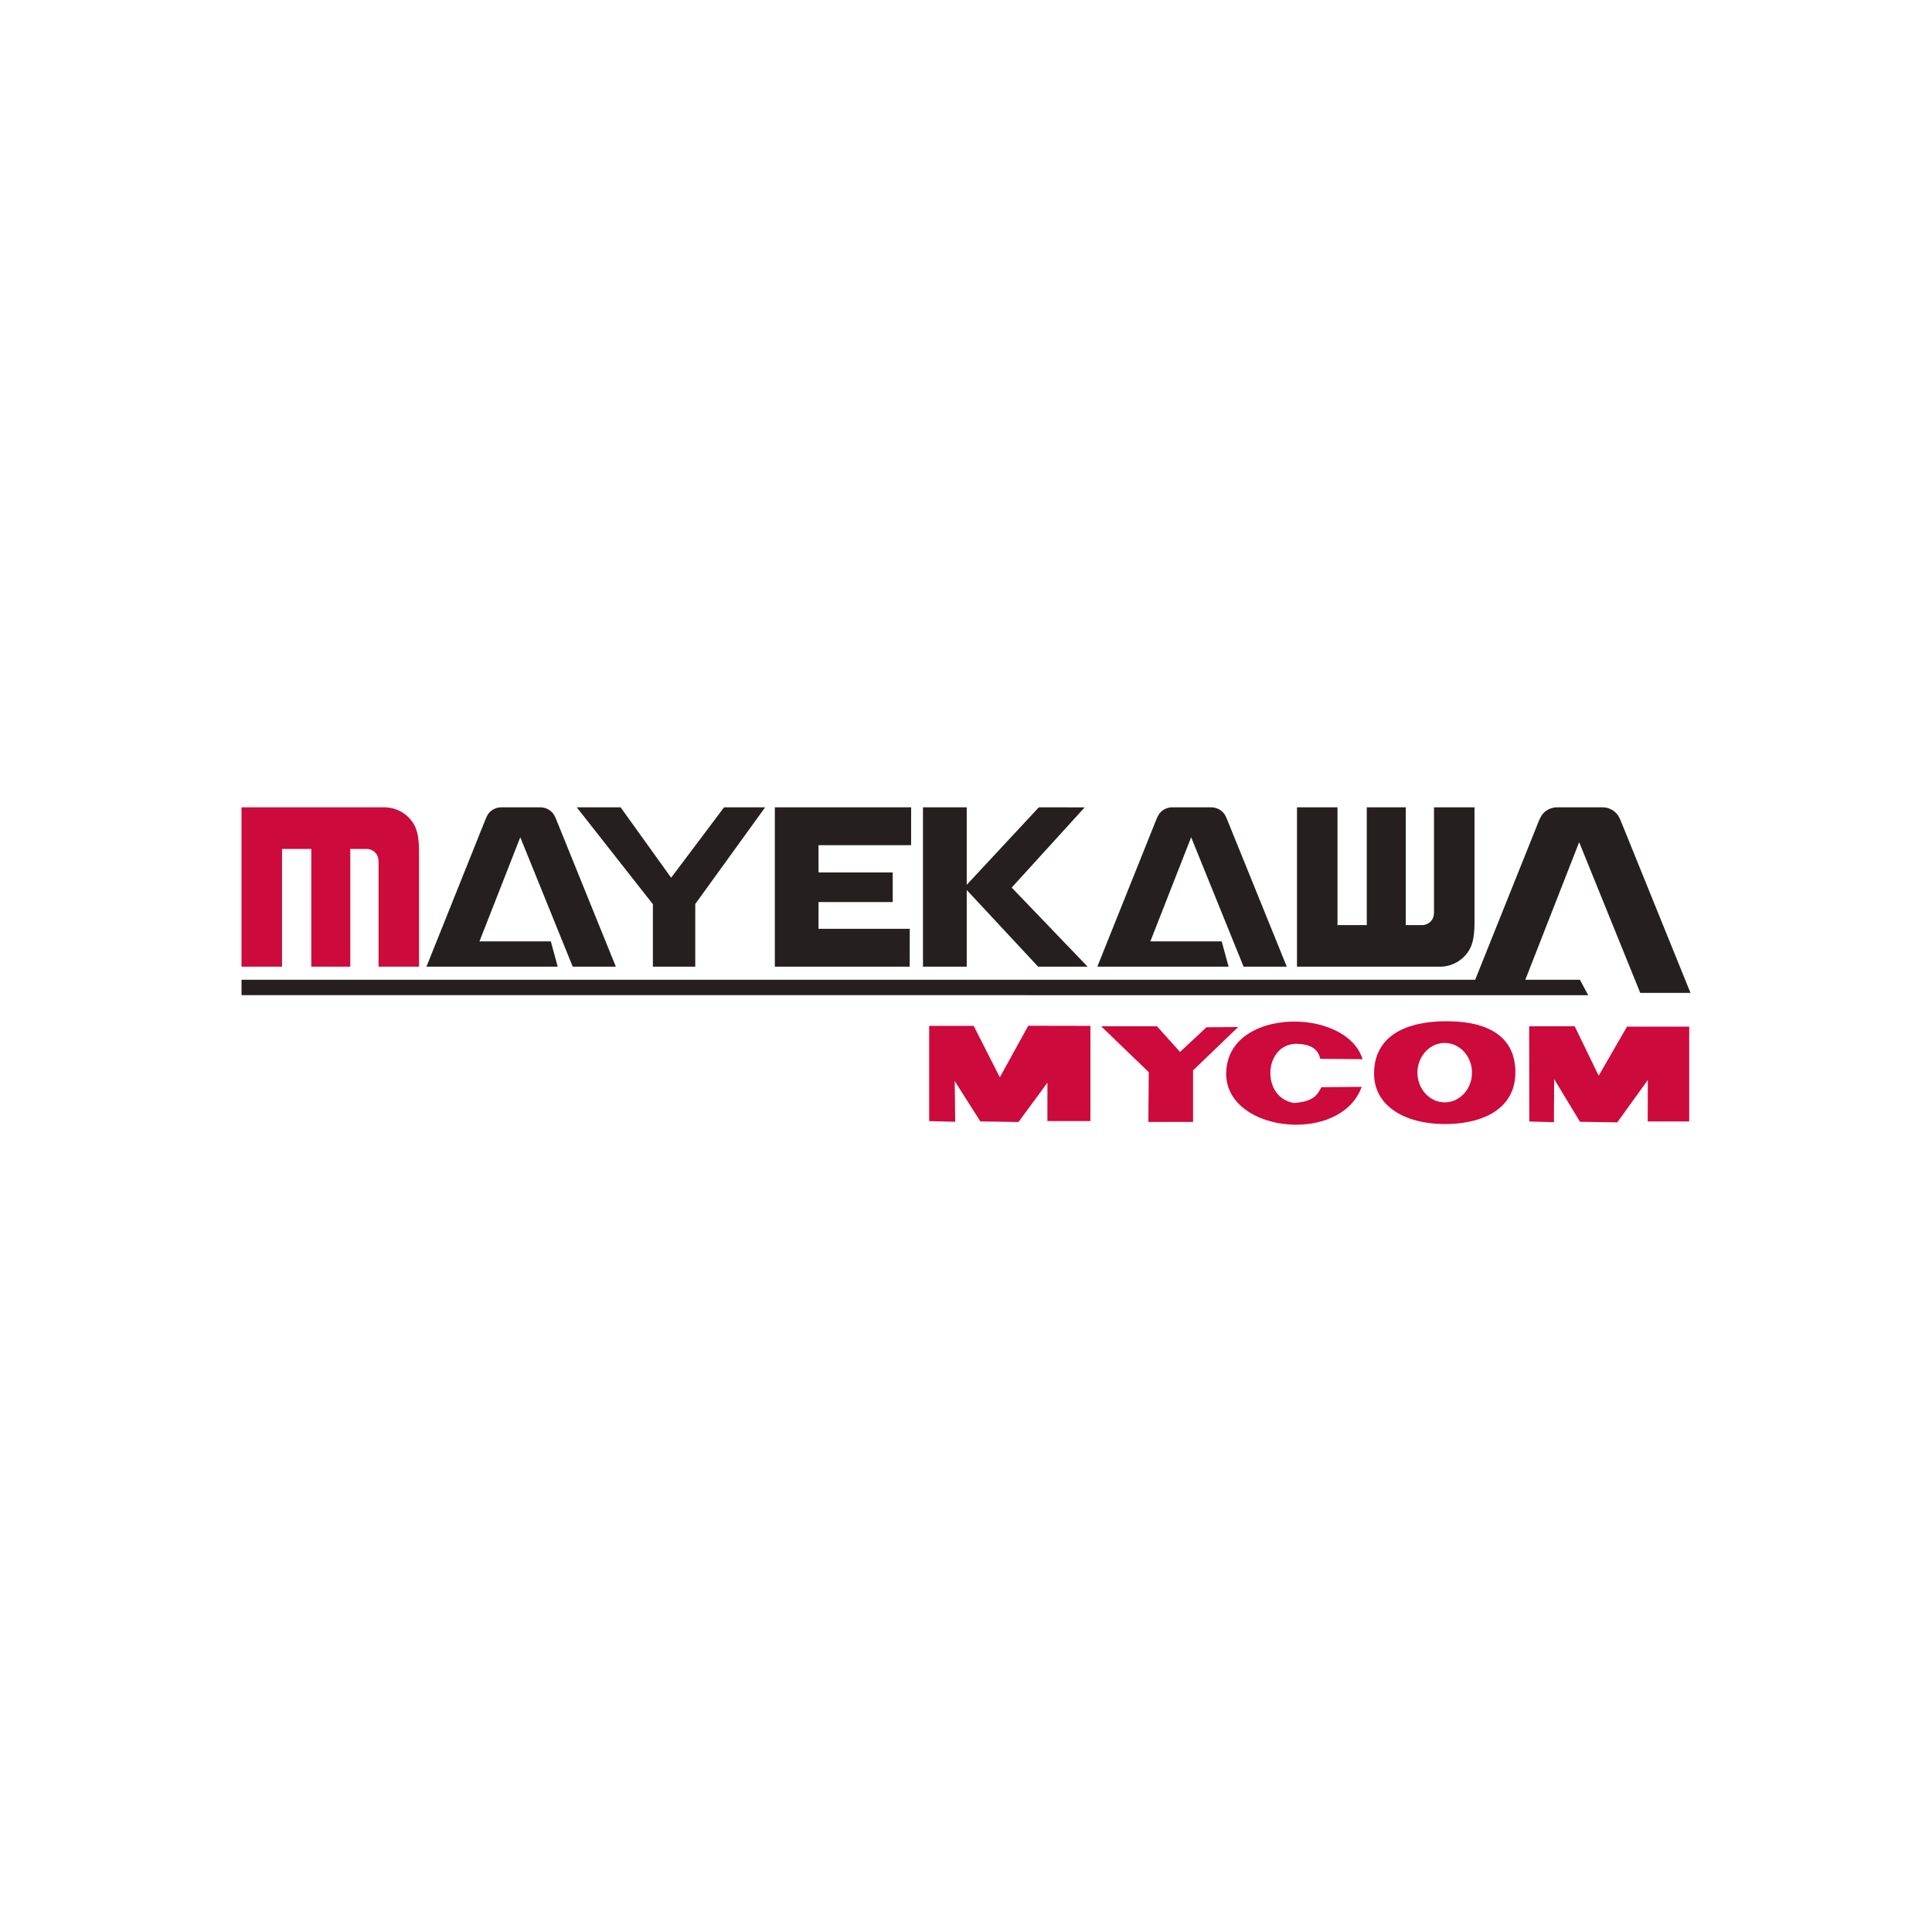 <?xml version="1.0" encoding="UTF-8"?>
<svg id="Camada_1" data-name="Camada 1" xmlns="http://www.w3.org/2000/svg" viewBox="0 0 4000 4000">
  <defs>
    <style>
      .cls-1 {
        fill: #cd0a3c;
      }

      .cls-1, .cls-2 {
        fill-rule: evenodd;
      }

      .cls-2 {
        fill: #25201f;
      }
    </style>
  </defs>
  <polygon class="cls-1" points="1923.77 2123.95 2015.93 2123.95 2070.04 2230.5 2128.84 2123.71 2257.6 2123.95 2257.6 2321.11 2168.56 2321.11 2168.56 2241.55 2108.69 2323.03 2029.72 2321.71 1976.67 2238.31 1977.64 2322.55 1923.77 2321.11 1923.77 2123.95"/>
  <polygon class="cls-1" points="3166.01 2124.8 3260.2 2124.8 3309.89 2227.15 3368.56 2125.52 3497.32 2125.52 3497.32 2321.82 3411.41 2321.82 3411.63 2236.05 3348.41 2323.75 3271.25 2322.56 3217.73 2234.23 3217.25 2323.39 3166.25 2321.95 3166.01 2124.8"/>
  <polygon class="cls-1" points="2279.8 2124.8 2395.48 2124.8 2443.12 2177.95 2497.84 2126.84 2563.48 2126.36 2470.11 2216.11 2470.11 2322.92 2377.6 2322.92 2378.32 2219.71 2279.8 2124.8"/>
  <path class="cls-1" d="M2991,2114.48h8.4l4.07,.11,4.09,.11,4.07,.13,3.97,.24,3.82,.23,3.85,.37,3.85,.37,3.73,.47,3.71,.48,3.6,.48,3.59,.6,3.6,.6,3.48,.74,3.36,.71,3.35,.84,3.26,.84,3.24,.96,3.24,.95,3.12,.98,2.99,1.08,3.01,1.07,2.88,1.21,2.88,1.32,2.87,1.19,2.77,1.33,2.64,1.43,2.64,1.45,2.53,1.56,2.51,1.56,2.41,1.55,2.27,1.69,2.27,1.68,2.28,1.8,2.04,1.92,2.16,1.8,1.92,2.03,2.06,1.93,1.79,2.16,1.8,2.03,1.69,2.28,1.68,2.17,1.55,2.27,1.56,2.4,1.45,2.41,1.31,2.51,1.22,2.53,1.19,2.64,1.19,2.64,1.08,2.64,.98,2.75,.82,2.88,.84,2.88,.72,2.88,.61,3,.6,3.12,.48,3.12,.48,3.25,.36,3.22,.24,3.25,.13,3.35,.1,3.49v3.48l-.1,3.36-.13,3.36-.36,3.22-.24,3.25-.48,3.11-.6,3.13-.61,3.01-.71,2.98-.74,3.01-.84,2.88-.95,2.77-1.09,2.75-1.08,2.64-1.18,2.64-1.33,2.64-1.32,2.53-1.45,2.39-1.55,2.53-1.57,2.27-1.55,2.3-1.79,2.28-1.81,2.14-1.8,2.16-1.92,2.06-2.04,2.03-2.03,2.04-2.16,1.92-2.17,1.8-2.28,1.79-2.26,1.81-2.41,1.68-2.4,1.69-2.53,1.55-2.53,1.56-2.64,1.45-2.64,1.43-2.75,1.45-2.75,1.31-2.89,1.21-2.88,1.21-2.87,1.19-3,1.19-3.01,.96-3.12,1.08-3.12,.96-3.11,.96-3.24,.84-3.26,.72-3.34,.84-3.25,.72-3.48,.58-3.36,.61-3.48,.6-3.48,.48-3.49,.48-3.59,.47-3.6,.37-3.59,.24-3.73,.24-3.71,.23-3.73,.25-3.72,.11h-11.4l-3.72-.11-3.85-.13-3.72-.13-3.72-.23-3.6-.36-3.72-.37-3.6-.36-3.48-.48-3.6-.47-3.49-.61-3.46-.6-3.48-.61-3.36-.71-3.36-.84-3.35-.84-3.25-.85-3.24-.96-3.24-.95-3.12-.95-3.12-1.22-2.99-1.07-3.01-1.21-3-1.19-2.88-1.33-2.87-1.31-2.78-1.45-2.75-1.43-2.77-1.45-2.64-1.56-2.51-1.68-2.51-1.56-2.4-1.8-2.41-1.69-2.4-1.79-2.27-1.93-2.17-1.92-2.16-1.92-2.03-2.03-2.04-2.06-1.93-2.03-1.79-2.17-1.8-2.27-1.69-2.27-1.68-2.28-1.55-2.28-1.46-2.4-1.43-2.53-1.33-2.51-1.18-2.53-1.21-2.64-1.08-2.64-.97-2.64-.95-2.75-.85-2.88-.71-2.77-.6-2.87-.61-3.02-.47-3-.37-3-.24-3.11-.24-3.12-.11-3.25v-3.24l.11-3.24,.24-3.12,.24-3.12,.24-3.11,.48-3.01,.47-3,.48-2.89,.72-3,.6-2.77,.84-2.75,.85-2.75,.95-2.77,.96-2.64,1.08-2.51,1.21-2.53,1.19-2.53,1.19-2.39,1.43-2.41,1.45-2.4,1.45-2.28,1.56-2.16,1.69-2.27,1.67-2.16,1.79-2.04,1.81-2.04,1.9-1.92,2.04-2.04,2.06-1.8,2.14-1.92,2.16-1.8,2.28-1.68,2.3-1.68,2.37-1.69,2.41-1.56,2.51-1.56,2.53-1.45,2.64-1.43,2.77-1.45,2.75-1.32,2.87-1.31,2.91-1.21,2.87-1.21,3.01-1.19,3.11-1.08,3.12-.95,3.25-1.09,3.24-.84,3.35-.96,3.36-.84,3.38-.72,3.59-.72,3.48-.71,3.59-.6,3.72-.61,3.72-.6,3.72-.48,3.85-.36,3.97-.48,3.95-.24,3.97-.36,4.07-.24,4.09-.13,4.19-.11,4.2-.11Zm.13,44.88l2.99,.11,2.75,.24,2.89,.37,2.75,.6,2.75,.6,2.64,.84,2.64,.96,2.53,1.08,2.53,1.31,2.39,1.33,2.41,1.43,2.27,1.69,2.28,1.69,2.04,1.79,2.04,1.93,2.03,2.03,1.8,2.16,1.8,2.28,1.68,2.27,1.57,2.41,1.43,2.51,1.43,2.53,1.21,2.63,1.08,2.77,1.08,2.77,.84,2.88,.85,2.88,.58,3,.48,3.01,.37,3.12,.23,3.11v6.24l-.23,3.12-.37,3.11-.48,3-.58,3.01-.85,2.88-.84,2.88-1.08,2.77-1.08,2.75-1.21,2.64-1.43,2.53-1.43,2.51-1.57,2.4-1.68,2.41-1.8,2.16-1.8,2.16-2.03,2.04-2.04,1.9-2.04,1.81-2.28,1.68-2.27,1.68-2.41,1.45-2.39,1.31-2.53,1.33-2.53,1.08-2.64,.96-2.64,.84-2.75,.6-2.75,.6-2.89,.36-2.75,.25-2.99,.11-2.89-.11-2.88-.25-2.74-.36-2.77-.6-2.75-.6-2.77-.84-2.51-.96-2.64-1.08-2.53-1.33-2.4-1.31-2.41-1.45-2.26-1.68-2.17-1.68-2.17-1.81-2.03-1.9-1.93-2.04-1.92-2.16-1.8-2.16-1.66-2.41-1.57-2.4-1.45-2.51-1.31-2.53-1.33-2.64-1.08-2.75-1.08-2.77-.82-2.88-.74-2.88-.72-3.01-.47-3-.37-3.11-.24-3.12v-6.24l.24-3.11,.37-3.12,.47-3.01,.72-3,.74-2.88,.82-2.88,1.08-2.77,1.08-2.77,1.33-2.63,1.31-2.53,1.45-2.51,1.57-2.41,1.66-2.27,1.8-2.28,1.92-2.16,1.93-2.03,2.03-1.93,2.17-1.79,2.17-1.69,2.26-1.69,2.41-1.43,2.4-1.33,2.53-1.31,2.64-1.08,2.51-.96,2.77-.84,2.75-.6,2.77-.6,2.74-.37,2.88-.24,2.89-.11Z"/>
  <polygon class="cls-1" points="2681.79 2161.16 2683.7 2161.16 2685.51 2161.16 2687.42 2161.28 2689.22 2161.4 2690.9 2161.51 2692.59 2161.64 2694.26 2161.75 2695.81 2161.99 2697.38 2162.24 2698.95 2162.48 2700.38 2162.72 2701.81 2162.96 2703.15 2163.33 2704.47 2163.56 2705.79 2163.92 2707.09 2164.28 2709.39 2165.12 2711.66 2165.95 2713.7 2166.79 2715.75 2167.77 2717.54 2168.82 2719.21 2169.91 2720.79 2170.99 2722.11 2172.2 2723.41 2173.4 2724.63 2174.6 2725.82 2175.79 2726.79 2177.12 2727.74 2178.43 2728.59 2179.63 2729.3 2180.97 2730.03 2182.27 2730.63 2183.59 2731.1 2184.91 2731.59 2186.12 2732.07 2187.43 2732.42 2188.63 2732.79 2189.84 2733.15 2191.03 2733.38 2192.11 2821.11 2192.96 2820.26 2190.55 2819.42 2188.28 2818.58 2185.88 2817.5 2183.59 2816.43 2181.44 2815.35 2179.15 2814.14 2177 2812.95 2174.95 2811.62 2172.79 2810.3 2170.76 2808.86 2168.72 2807.3 2166.79 2805.85 2164.75 2804.29 2162.83 2802.62 2161.03 2800.94 2159.11 2799.14 2157.31 2797.34 2155.64 2795.55 2153.83 2793.62 2152.16 2791.7 2150.47 2789.66 2148.91 2787.74 2147.36 2785.59 2145.8 2783.54 2144.24 2781.39 2142.81 2779.1 2141.35 2776.94 2140.04 2774.66 2138.6 2772.39 2137.27 2769.98 2136.07 2767.59 2134.76 2765.18 2133.55 2762.78 2132.35 2760.27 2131.28 2757.73 2130.2 2755.22 2129.12 2752.7 2128.15 2750.06 2127.07 2747.43 2126.23 2744.77 2125.28 2742.15 2124.43 2736.74 2122.77 2731.23 2121.32 2725.71 2120 2720.06 2118.79 2714.42 2117.84 2708.67 2117 2702.9 2116.28 2697.03 2115.8 2691.25 2115.43 2685.38 2115.2 2679.5 2115.08 2673.74 2115.2 2667.85 2115.43 2662.1 2115.8 2656.34 2116.4 2650.58 2117.12 2644.82 2117.96 2639.2 2119.05 2633.66 2120.13 2628.14 2121.56 2625.39 2122.28 2622.75 2122.99 2620.11 2123.85 2617.47 2124.68 2614.83 2125.63 2612.19 2126.59 2609.65 2127.56 2607.02 2128.52 2604.51 2129.59 2602.11 2130.67 2599.59 2131.88 2597.19 2133.08 2594.79 2134.28 2592.51 2135.48 2590.09 2136.8 2587.84 2138.12 2585.55 2139.56 2583.38 2140.99 2581.22 2142.44 2579.07 2143.99 2577.02 2145.45 2574.98 2147.12 2572.95 2148.68 2571.02 2150.34 2569.1 2152.16 2567.3 2153.83 2565.51 2155.64 2563.71 2157.55 2562.02 2159.35 2560.35 2161.28 2558.8 2163.33 2557.22 2165.23 2555.78 2167.27 2554.34 2169.43 2552.91 2171.47 2551.58 2173.76 2550.38 2175.92 2549.19 2178.2 2547.99 2180.47 2546.91 2182.76 2545.94 2185.16 2544.99 2187.68 2544.03 2190.07 2543.3 2192.61 2542.58 2195.12 2541.88 2197.76 2541.03 2201.11 2540.42 2204.34 2539.81 2207.59 2539.46 2210.84 2539.1 2214.08 2538.86 2217.2 2538.75 2220.31 2538.63 2223.32 2538.75 2226.44 2538.86 2229.43 2539.1 2232.32 2539.46 2235.2 2539.95 2238.08 2540.42 2240.96 2541.03 2243.72 2541.75 2246.48 2542.58 2249.12 2543.43 2251.76 2544.38 2254.4 2545.46 2256.91 2546.55 2259.44 2547.74 2261.95 2549.06 2264.47 2550.38 2266.87 2551.83 2269.16 2553.38 2271.43 2554.95 2273.71 2556.63 2276 2558.32 2278.16 2560.11 2280.33 2561.91 2282.36 2563.82 2284.51 2565.87 2286.43 2567.9 2288.47 2569.94 2290.4 2572.1 2292.19 2574.38 2294.12 2576.55 2295.8 2578.94 2297.6 2581.34 2299.27 2583.74 2300.96 2586.15 2302.52 2588.66 2304.08 2591.3 2305.63 2593.83 2307.07 2596.58 2308.51 2599.23 2309.83 2601.99 2311.15 2604.74 2312.48 2607.49 2313.68 2610.39 2314.87 2613.27 2315.95 2616.14 2317.03 2619.14 2318.12 2622.14 2319.07 2625.15 2320.04 2628.14 2320.87 2631.26 2321.71 2634.27 2322.56 2637.38 2323.27 2640.5 2324 2643.63 2324.72 2646.86 2325.31 2649.98 2325.8 2653.22 2326.28 2656.34 2326.75 2659.59 2327.1 2662.83 2327.46 2666.06 2327.84 2669.3 2328.07 2672.54 2328.2 2675.78 2328.44 2679.02 2328.55 2682.38 2328.55 2685.63 2328.55 2688.87 2328.44 2692.1 2328.32 2695.34 2328.2 2698.58 2327.97 2701.81 2327.71 2705.06 2327.36 2708.31 2326.99 2711.55 2326.63 2714.66 2326.15 2717.91 2325.56 2721.01 2325.07 2724.14 2324.35 2727.26 2323.75 2730.38 2322.92 2733.5 2322.19 2736.51 2321.36 2739.63 2320.39 2742.61 2319.44 2745.51 2318.47 2748.5 2317.4 2751.37 2316.2 2754.27 2314.98 2757.13 2313.79 2759.9 2312.48 2762.65 2311.15 2765.43 2309.72 2768.17 2308.27 2770.83 2306.84 2773.47 2305.26 2775.98 2303.6 2778.5 2301.91 2781.02 2300.11 2783.42 2298.32 2785.81 2296.52 2788.11 2294.6 2790.38 2292.67 2792.54 2290.63 2794.69 2288.47 2796.86 2286.43 2798.9 2284.15 2800.83 2281.87 2802.74 2279.6 2804.53 2277.2 2806.34 2274.79 2808.14 2272.28 2809.7 2269.75 2811.26 2267.11 2812.81 2264.47 2814.26 2261.72 2815.58 2258.95 2816.9 2256.07 2818.09 2253.19 2819.18 2250.2 2735.79 2250.91 2734.1 2254.03 2732.42 2257.04 2730.63 2260.03 2729.66 2261.47 2728.69 2262.8 2727.74 2264.11 2726.66 2265.44 2725.46 2266.75 2724.28 2268.08 2723.06 2269.28 2721.74 2270.35 2720.3 2271.56 2718.74 2272.63 2717.18 2273.71 2715.51 2274.68 2713.7 2275.64 2711.78 2276.59 2709.74 2277.43 2707.7 2278.28 2705.42 2279.11 2703.03 2279.84 2700.51 2280.43 2697.87 2281.04 2694.99 2281.63 2692.1 2282.11 2688.98 2282.58 2685.63 2282.97 2683.94 2283.19 2682.14 2283.32 2680.35 2283.43 2678.55 2283.56 2675.43 2282.97 2672.42 2282.11 2669.41 2281.28 2666.67 2280.2 2663.9 2278.99 2661.39 2277.79 2658.85 2276.35 2656.46 2274.92 2654.18 2273.23 2652.03 2271.56 2649.86 2269.75 2647.94 2267.95 2646.14 2265.92 2644.35 2263.88 2642.66 2261.83 2641.11 2259.55 2639.67 2257.39 2638.35 2255.01 2637.14 2252.72 2635.95 2250.2 2634.98 2247.8 2634.02 2245.27 2633.19 2242.63 2632.47 2240.12 2631.86 2237.48 2631.26 2234.84 2630.9 2232.2 2630.54 2229.56 2630.3 2226.79 2630.19 2224.15 2630.19 2221.4 2630.19 2218.75 2630.3 2215.99 2630.67 2213.35 2631.02 2210.72 2631.39 2208.06 2631.97 2205.44 2632.58 2202.92 2633.31 2200.27 2634.14 2197.76 2635.11 2195.35 2636.19 2192.96 2637.25 2190.55 2638.46 2188.28 2639.78 2185.99 2641.23 2183.84 2642.66 2181.68 2644.22 2179.63 2645.9 2177.72 2647.7 2175.92 2649.5 2174.11 2651.42 2172.44 2653.47 2170.76 2655.62 2169.32 2657.9 2168 2660.19 2166.69 2662.59 2165.47 2664.98 2164.52 2667.62 2163.56 2670.26 2162.83 2673.03 2162.24 2675.78 2161.75 2678.79 2161.4 2681.79 2161.16"/>
  <polygon class="cls-1" points="583.87 2001.44 500 2001.44 500 1671.45 795.9 1671.45 798.3 1671.56 800.83 1671.69 803.23 1671.92 805.62 1672.17 808.02 1672.53 810.43 1673.01 812.82 1673.61 815.22 1674.2 817.5 1674.93 819.79 1675.65 822.19 1676.6 824.34 1677.55 826.63 1678.53 828.79 1679.72 830.96 1680.8 833.11 1682.12 835.14 1683.44 837.19 1684.89 839.1 1686.32 841.03 1687.76 842.82 1689.44 844.62 1691.01 846.31 1692.81 847.99 1694.48 849.66 1696.29 851.11 1698.2 852.67 1700.13 853.99 1702.05 855.31 1704.08 856.63 1706.12 857.82 1708.28 858.9 1710.44 859.99 1712.72 860.94 1715.12 861.78 1717.53 862.63 1720.17 863.46 1722.81 863.83 1724.24 864.19 1725.68 864.42 1727.25 864.79 1728.81 865.15 1730.37 865.39 1732.04 865.63 1733.84 865.87 1735.65 866.1 1737.44 866.35 1739.37 866.71 1743.2 867.06 1747.29 867.3 1751.36 867.43 1755.69 867.56 1759.89 867.56 1764.21 867.56 2001.44 783.78 2001.44 783.78 1789.88 783.78 1787.24 783.78 1784.84 783.67 1782.44 783.54 1781.24 783.43 1780.16 783.31 1779.2 783.19 1778.12 782.96 1777.28 782.83 1776.33 782.35 1774.77 781.87 1773.32 781.27 1771.89 780.67 1770.57 779.94 1769.25 779.23 1768.04 778.26 1766.96 777.43 1765.77 776.35 1764.69 775.27 1763.73 774.19 1762.76 772.98 1761.92 771.68 1761.2 770.47 1760.49 769.15 1759.77 767.7 1759.16 766.38 1758.69 764.95 1758.33 763.5 1758.08 762.07 1757.85 760.64 1757.72 759.18 1757.6 725.23 1757.6 725.23 2001.44 644.46 2001.44 644.46 1757.6 583.87 1757.6 583.87 2001.44"/>
  <polygon class="cls-2" points="1154.69 2001.44 882.9 2001.44 1005.42 1695.8 1006.74 1692.81 1007.34 1691.36 1008.05 1689.93 1008.78 1688.61 1009.61 1687.29 1010.34 1685.97 1011.17 1684.76 1012.02 1683.68 1012.86 1682.73 1013.71 1681.65 1014.66 1680.8 1015.61 1679.84 1016.57 1679.13 1017.54 1678.29 1018.62 1677.55 1019.58 1676.84 1020.65 1676.25 1021.85 1675.52 1022.93 1675.04 1024.14 1674.44 1025.34 1673.96 1026.54 1673.48 1027.73 1673.01 1029.06 1672.64 1030.26 1672.4 1031.58 1672.05 1032.78 1671.92 1034.09 1671.69 1035.42 1671.56 1036.61 1671.56 1037.93 1671.45 1118.69 1671.45 1119.89 1671.56 1121.21 1671.56 1122.53 1671.69 1123.74 1671.92 1125.06 1672.05 1126.26 1672.4 1127.57 1672.64 1128.78 1673.01 1129.98 1673.48 1131.16 1673.85 1132.37 1674.44 1133.57 1674.93 1134.65 1675.52 1135.86 1676.12 1136.94 1676.84 1137.9 1677.55 1138.98 1678.29 1139.93 1679.01 1140.9 1679.84 1141.85 1680.69 1142.7 1681.53 1143.65 1682.48 1144.49 1683.57 1145.34 1684.65 1146.18 1685.73 1146.9 1686.93 1147.74 1688.24 1148.46 1689.57 1149.17 1690.88 1149.77 1692.33 1150.97 1695.08 1275.05 2001.44 1185.77 2001.44 1077.19 1733.48 992.69 1949 1140.41 1949 1154.69 2001.44"/>
  <polygon class="cls-2" points="2543.67 2001.44 2271.88 2001.44 2394.4 1695.8 2395.73 1692.81 2396.44 1691.36 2397.17 1689.93 2397.89 1688.61 2398.6 1687.29 2399.44 1685.97 2400.16 1684.76 2401 1683.68 2401.95 1682.73 2402.79 1681.65 2403.76 1680.8 2404.6 1679.84 2405.55 1679.13 2406.52 1678.29 2407.6 1677.55 2408.68 1676.84 2409.76 1676.25 2410.83 1675.52 2412.04 1675.04 2413.25 1674.44 2414.43 1673.96 2415.64 1673.48 2416.84 1673.01 2418.06 1672.64 2419.35 1672.4 2420.57 1672.05 2421.87 1671.92 2423.08 1671.69 2424.4 1671.56 2425.72 1671.56 2426.93 1671.45 2507.67 1671.45 2508.87 1671.56 2510.19 1671.56 2511.51 1671.69 2512.73 1671.92 2514.04 1672.05 2515.24 1672.4 2516.55 1672.64 2517.76 1673.01 2518.96 1673.48 2520.15 1673.85 2521.35 1674.44 2522.55 1674.93 2523.63 1675.52 2524.85 1676.12 2526.88 1677.55 2527.96 1678.29 2528.91 1679.01 2529.99 1679.84 2530.84 1680.69 2531.78 1681.53 2532.64 1682.48 2533.47 1683.57 2534.33 1684.65 2535.16 1685.73 2536.01 1686.93 2536.72 1688.24 2537.44 1689.57 2538.14 1690.88 2538.75 1692.33 2539.96 1695.08 2664.15 2001.44 2574.75 2001.44 2466.17 1733.48 2381.68 1949 2529.41 1949 2543.67 2001.44"/>
  <polygon class="cls-2" points="3395.97 2055.68 3269.48 1743.67 3158.02 2028.43 3271.04 2028.43 3288.21 2060.48 500.05 2060.35 500.05 2028.43 3054.22 2028.43 3185.96 1699.76 3187.54 1696.4 3188.26 1694.72 3189.08 1693.04 3189.93 1691.49 3190.77 1689.93 3191.74 1688.48 3192.69 1687.03 3193.65 1685.73 3194.62 1684.52 3195.7 1683.44 3196.77 1682.36 3197.85 1681.28 3198.93 1680.32 3200.13 1679.47 3201.33 1678.64 3202.54 1677.81 3203.84 1676.96 3205.05 1676.25 3206.48 1675.52 3207.82 1674.93 3209.25 1674.32 3210.58 1673.83 3212.02 1673.37 3213.56 1672.88 3215 1672.53 3216.45 1672.16 3217.89 1671.92 3219.45 1671.68 3220.89 1671.55 3222.45 1671.55 3223.88 1671.45 3317.73 1671.45 3319.29 1671.55 3320.73 1671.55 3322.29 1671.68 3323.74 1671.92 3325.17 1672.16 3326.73 1672.53 3328.16 1672.88 3329.61 1673.24 3331.06 1673.72 3332.36 1674.32 3333.82 1674.93 3335.13 1675.52 3336.45 1676.25 3337.77 1676.96 3339.09 1677.68 3340.28 1678.52 3341.49 1679.37 3342.69 1680.32 3343.77 1681.16 3344.85 1682.24 3345.93 1683.32 3346.88 1684.39 3347.97 1685.6 3348.93 1686.81 3349.89 1688.12 3350.73 1689.56 3351.57 1691.01 3352.4 1692.57 3353.24 1694.13 3353.95 1695.68 3354.69 1697.36 3355.42 1698.92 3500 2055.68 3395.97 2055.68"/>
  <polygon class="cls-2" points="1883.56 1922.96 1883.43 2001.44 1604.21 2001.44 1604.21 1671.45 1886.45 1671.45 1886.33 1749.92 1694.69 1749.92 1694.69 1806.33 1848.29 1806.33 1848.29 1867.64 1694.69 1867.64 1694.69 1922.96 1883.56 1922.96"/>
  <polygon class="cls-2" points="2245.71 1671.56 2094.64 1837.65 2251.84 2001.44 2149.35 2001.44 2001.52 1842.68 2001.52 2001.44 1910.92 2001.44 1910.92 1671.45 2001.52 1671.45 2001.52 1831.89 2150.8 1671.45 2245.71 1671.56"/>
  <polygon class="cls-2" points="1584.17 1671.45 1439.45 1871.71 1439.45 2001.44 1351.74 2001.44 1351.74 1872.08 1194.06 1671.45 1284.9 1671.45 1389.53 1817.24 1499.1 1671.45 1584.17 1671.45"/>
  <polygon class="cls-2" points="2829.75 1671.45 2910.5 1671.45 2910.5 1915.28 2944.48 1915.28 2945.91 1915.28 2947.35 1915.15 2948.79 1914.93 2950.23 1914.56 2951.66 1914.2 2952.99 1913.72 2954.43 1913.12 2955.76 1912.51 2956.94 1911.79 2958.27 1910.95 2959.35 1910.13 2960.54 1909.15 2961.64 1908.2 2962.59 1907.12 2963.55 1906.04 2964.38 1904.85 2965.23 1903.64 2965.94 1902.44 2966.55 1901.13 2967.14 1899.67 2967.63 1898.24 2968.11 1896.56 2968.22 1895.72 2968.48 1894.76 2968.58 1893.81 2968.71 1892.73 2968.83 1891.65 2968.95 1890.57 2968.95 1889.37 2968.95 1888.16 2968.95 1885.64 2968.95 1883.12 2968.95 1671.45 3052.83 1671.45 3052.83 1908.67 3052.83 1913 3052.69 1917.32 3052.59 1921.53 3052.34 1925.71 3051.98 1929.69 3051.62 1933.63 3051.4 1935.45 3051.15 1937.36 3050.9 1939.17 3050.68 1940.84 3050.44 1942.52 3050.07 1944.19 3049.71 1945.75 3049.46 1947.2 3049.1 1948.76 3048.75 1950.21 3047.9 1952.85 3047.06 1955.49 3046.23 1957.87 3045.16 1960.28 3044.18 1962.44 3043 1964.71 3041.91 1966.87 3040.57 1968.91 3039.27 1970.97 3037.83 1972.89 3036.39 1974.8 3034.83 1976.72 3033.26 1978.52 3031.59 1980.2 3029.9 1981.88 3028.11 1983.56 3026.31 1985.12 3024.38 1986.68 3022.35 1988.11 3020.42 1989.55 3018.38 1990.88 3016.22 1992.09 3014.06 1993.27 3011.92 1994.36 3009.63 1995.44 3007.35 1996.39 3005.06 1997.24 3002.78 1998.08 3000.39 1998.8 2998.11 1999.4 2995.7 1999.88 2993.31 2000.36 2990.9 2000.83 2988.52 2001.09 2985.99 2001.31 2983.58 2001.44 2981.19 2001.44 2685.28 2001.44 2685.28 1671.45 2769.15 1671.45 2769.15 1915.28 2829.75 1915.28 2829.75 1671.45"/>
</svg>